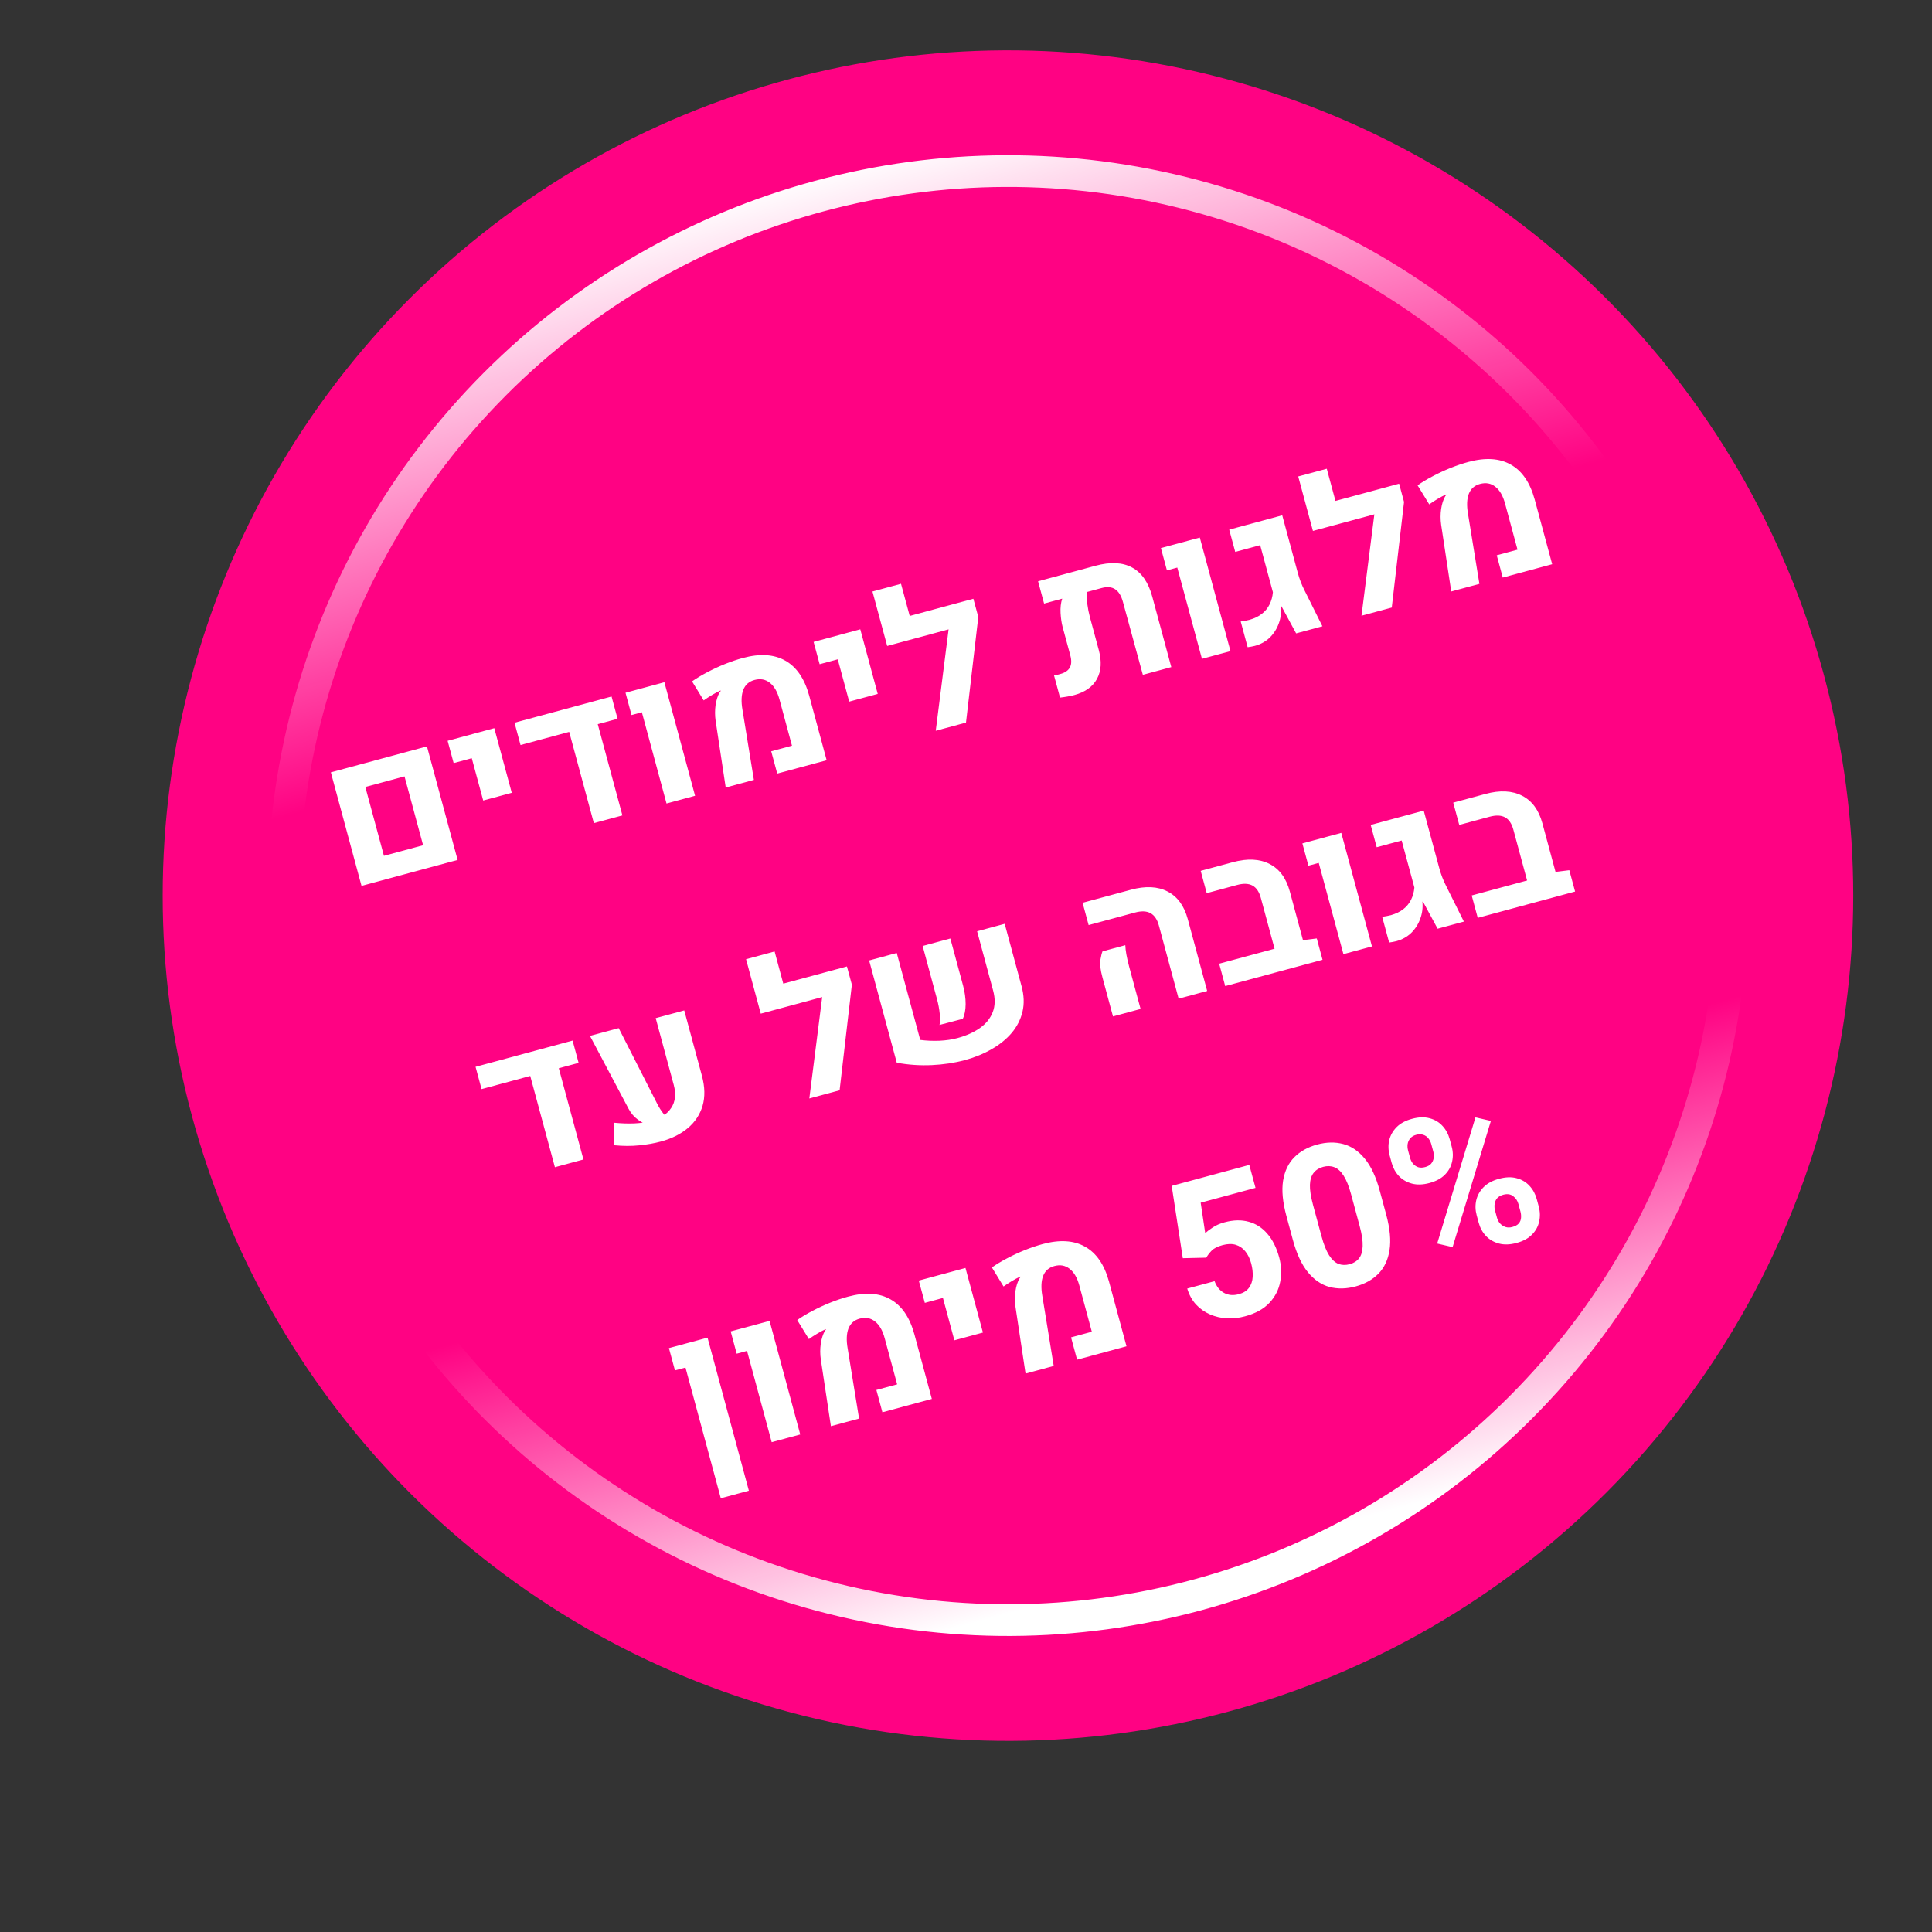 <svg width="96" height="96" viewBox="0 0 96 96" fill="none" xmlns="http://www.w3.org/2000/svg">
<rect x="0" y="0" width="96" height="96" fill="#333333" stroke="none"/>
<circle cx="50.085" cy="44.502" r="42" transform="rotate(-15.12 50.085 44.502)" fill="#FF0283"/>
<circle cx="50.085" cy="44.502" r="36" transform="rotate(-15.12 50.085 44.502)" stroke="url(#paint0_linear_2484_6685)" stroke-width="1.575" stroke-linecap="round"/>
<path d="M17.964 44.02L16.44 38.378L21.215 37.088L22.739 42.73L17.964 44.02ZM19.078 42.526L21.024 42L20.1 38.578L18.153 39.104L19.078 42.526ZM24.01 39.777L23.442 37.675L22.542 37.918L22.242 36.81L24.561 36.183L25.429 39.394L24.01 39.777ZM25.566 35.912L30.388 34.609L30.687 35.717L29.702 35.983L30.927 40.518L29.508 40.901L28.283 36.367L25.865 37.02L25.566 35.912ZM33.119 39.926L31.894 35.391L31.38 35.53L31.081 34.422L33.013 33.9L34.538 39.542L33.119 39.926ZM36.06 39.131L35.559 35.817C35.522 35.554 35.521 35.294 35.556 35.038C35.595 34.782 35.663 34.57 35.759 34.402C35.769 34.389 35.779 34.377 35.789 34.364C35.798 34.348 35.805 34.337 35.811 34.333L35.804 34.309C35.684 34.362 35.541 34.438 35.375 34.536C35.213 34.634 35.077 34.723 34.967 34.803L34.388 33.857C34.606 33.704 34.855 33.554 35.136 33.407C35.419 33.257 35.712 33.12 36.017 32.997C36.324 32.874 36.622 32.773 36.911 32.695C37.76 32.466 38.463 32.51 39.021 32.828C39.581 33.142 39.977 33.719 40.207 34.561L41.076 37.776L38.62 38.439L38.321 37.331L39.353 37.053L38.734 34.762C38.629 34.372 38.467 34.093 38.25 33.926C38.035 33.755 37.782 33.709 37.49 33.788C37.219 33.861 37.034 34.024 36.934 34.277C36.837 34.529 36.823 34.858 36.892 35.264L37.46 38.752L36.06 39.131ZM42.196 34.863L41.628 32.761L40.727 33.004L40.428 31.896L42.747 31.27L43.614 34.48L42.196 34.863ZM44.084 32.097L43.352 29.392L44.771 29.008L45.203 30.606L47.871 29.885L48.17 30.993L44.084 32.097ZM48.611 30.657L48 35.905L46.497 36.311L47.291 30.042L48.366 29.752L48.611 30.657ZM54.433 28.112C55.171 27.913 55.777 27.941 56.251 28.198C56.728 28.453 57.063 28.936 57.255 29.646L58.201 33.148L56.787 33.531L55.799 29.913C55.716 29.605 55.587 29.394 55.411 29.279C55.238 29.164 55.013 29.144 54.737 29.219L54.001 29.418C53.991 29.606 54.001 29.81 54.031 30.032C54.06 30.253 54.101 30.459 54.153 30.651L54.597 32.296C54.751 32.865 54.72 33.345 54.506 33.737C54.294 34.125 53.92 34.391 53.386 34.535C53.257 34.57 53.138 34.596 53.028 34.612C52.918 34.632 52.8 34.648 52.672 34.663L52.375 33.564C52.426 33.554 52.479 33.543 52.533 33.532C52.587 33.517 52.639 33.503 52.689 33.49C52.918 33.428 53.075 33.321 53.159 33.17C53.243 33.02 53.251 32.817 53.182 32.562L52.801 31.153C52.748 30.955 52.714 30.723 52.699 30.457C52.685 30.191 52.712 29.955 52.78 29.747L51.88 29.991L51.581 28.883L54.433 28.112ZM59.724 32.737L58.498 28.202L57.984 28.341L57.685 27.233L59.618 26.711L61.142 32.354L59.724 32.737ZM62.352 32.093C62.295 32.108 62.234 32.121 62.17 32.132C62.109 32.145 62.051 32.154 61.995 32.159L61.65 30.881C61.728 30.87 61.804 30.858 61.878 30.845C61.952 30.832 62.022 30.816 62.088 30.798C62.332 30.729 62.536 30.63 62.7 30.501C62.865 30.373 62.992 30.219 63.081 30.039C63.173 29.856 63.23 29.652 63.25 29.427L62.618 27.089L61.378 27.424L61.079 26.317L63.714 25.605L64.487 28.466C64.57 28.774 64.683 29.067 64.826 29.345L65.71 31.12L64.404 31.472L63.676 30.126L63.648 30.134C63.677 30.426 63.641 30.707 63.542 30.977C63.446 31.246 63.297 31.48 63.095 31.68C62.891 31.876 62.644 32.014 62.352 32.093ZM65.239 26.381L64.508 23.675L65.927 23.292L66.359 24.89L69.026 24.169L69.326 25.277L65.239 26.381ZM69.766 24.941L69.156 30.189L67.652 30.595L68.447 24.326L69.521 24.035L69.766 24.941ZM72.111 29.39L71.61 26.076C71.573 25.813 71.572 25.553 71.608 25.298C71.646 25.041 71.713 24.829 71.81 24.661C71.82 24.648 71.83 24.636 71.84 24.623C71.849 24.607 71.856 24.596 71.862 24.592L71.855 24.568C71.735 24.621 71.592 24.697 71.426 24.795C71.264 24.893 71.128 24.982 71.018 25.062L70.439 24.116C70.657 23.963 70.906 23.813 71.187 23.666C71.47 23.516 71.763 23.379 72.067 23.256C72.375 23.133 72.673 23.032 72.962 22.954C73.811 22.725 74.514 22.769 75.072 23.087C75.632 23.401 76.027 23.979 76.258 24.82L77.127 28.035L74.671 28.698L74.372 27.591L75.404 27.312L74.785 25.021C74.68 24.631 74.518 24.353 74.301 24.185C74.086 24.014 73.833 23.968 73.54 24.047C73.27 24.12 73.085 24.283 72.985 24.536C72.888 24.788 72.874 25.117 72.943 25.523L73.511 29.012L72.111 29.39ZM23.63 53.009L28.452 51.706L28.751 52.814L27.766 53.08L28.991 57.614L27.573 57.998L26.347 53.463L23.929 54.117L23.63 53.009ZM32.837 56.722C32.51 56.81 32.153 56.873 31.765 56.911C31.378 56.951 30.96 56.95 30.51 56.906L30.526 55.789C30.893 55.824 31.228 55.835 31.531 55.821C31.834 55.806 32.104 55.769 32.341 55.708C32.806 55.583 33.142 55.365 33.348 55.057C33.558 54.747 33.601 54.364 33.478 53.909L32.581 50.59L34 50.207L34.878 53.455C35.027 54.008 35.038 54.504 34.911 54.943C34.782 55.379 34.54 55.748 34.183 56.05C33.826 56.352 33.378 56.576 32.837 56.722ZM29.315 51.473L30.743 51.087L32.662 54.858C32.754 55.035 32.851 55.189 32.954 55.32C33.057 55.451 33.187 55.557 33.344 55.639L32.272 55.924C32.095 55.877 31.906 55.783 31.706 55.642C31.509 55.5 31.352 55.318 31.235 55.097L29.315 51.473ZM37.802 50.368L37.071 47.663L38.49 47.279L38.921 48.877L41.589 48.156L41.889 49.264L37.802 50.368ZM42.329 48.928L41.719 54.176L40.215 54.582L41.01 48.313L42.084 48.023L42.329 48.928ZM44.559 47.354L45.726 51.672C46.026 51.712 46.342 51.726 46.673 51.714C47.006 51.699 47.307 51.654 47.578 51.581C48.014 51.463 48.385 51.297 48.688 51.084C48.991 50.87 49.203 50.609 49.325 50.3C49.45 49.986 49.457 49.627 49.348 49.221L48.552 46.275L49.923 45.904L50.761 49.006C50.885 49.462 50.899 49.884 50.806 50.274C50.712 50.663 50.532 51.015 50.266 51.33C50 51.641 49.666 51.91 49.265 52.137C48.869 52.365 48.427 52.545 47.94 52.677C47.427 52.815 46.878 52.898 46.292 52.925C45.709 52.951 45.132 52.911 44.56 52.806L43.187 47.725L44.559 47.354ZM46.683 50.928C46.717 50.79 46.721 50.605 46.695 50.373C46.672 50.14 46.627 49.896 46.558 49.641L45.846 47.006L47.222 46.634L47.854 48.972C47.94 49.29 47.982 49.597 47.982 49.894C47.98 50.188 47.933 50.431 47.84 50.625L46.683 50.928ZM58.566 49.624L57.584 45.989C57.501 45.685 57.362 45.48 57.165 45.374C56.971 45.268 56.714 45.258 56.393 45.345L54.093 45.967L53.793 44.859L56.193 44.211C56.919 44.014 57.527 44.044 58.017 44.299C58.507 44.551 58.841 45.009 59.02 45.672L59.984 49.24L58.566 49.624ZM55.304 50.505L54.782 48.572C54.678 48.189 54.643 47.898 54.677 47.7C54.711 47.499 54.746 47.356 54.784 47.272L55.916 46.966C55.92 47.096 55.938 47.25 55.969 47.427C56 47.604 56.048 47.812 56.112 48.051L56.675 50.134L55.304 50.505ZM60.88 48.998L60.58 47.886L63.332 47.142L64.745 46.715L65.43 46.631L65.716 47.692L60.88 48.998ZM63.544 47.925L62.651 44.62C62.569 44.315 62.431 44.11 62.237 44.004C62.043 43.898 61.785 43.888 61.465 43.975L59.961 44.381L59.662 43.273L61.265 42.84C61.984 42.646 62.591 42.676 63.084 42.93C63.577 43.181 63.913 43.639 64.092 44.302L64.967 47.54L63.544 47.925ZM66.754 47.411L65.528 42.877L65.014 43.016L64.715 41.908L66.648 41.386L68.172 47.028L66.754 47.411ZM69.382 46.767C69.325 46.782 69.264 46.795 69.2 46.806C69.139 46.819 69.081 46.828 69.025 46.833L68.68 45.556C68.758 45.545 68.834 45.532 68.908 45.519C68.982 45.506 69.052 45.49 69.118 45.473C69.362 45.403 69.566 45.304 69.73 45.176C69.895 45.047 70.022 44.893 70.111 44.714C70.204 44.53 70.26 44.326 70.28 44.102L69.648 41.764L68.408 42.099L68.109 40.991L70.744 40.279L71.517 43.14C71.6 43.448 71.713 43.741 71.856 44.02L72.74 45.794L71.434 46.147L70.706 44.801L70.678 44.808C70.707 45.101 70.671 45.382 70.572 45.651C70.476 45.92 70.327 46.154 70.125 46.354C69.921 46.55 69.674 46.688 69.382 46.767ZM73.428 45.608L73.128 44.495L75.88 43.752L77.293 43.325L77.978 43.24L78.265 44.301L73.428 45.608ZM76.092 44.534L75.199 41.23C75.117 40.925 74.979 40.719 74.785 40.613C74.591 40.507 74.334 40.498 74.013 40.584L72.509 40.99L72.21 39.883L73.813 39.45C74.532 39.255 75.139 39.285 75.633 39.54C76.125 39.791 76.461 40.248 76.641 40.911L77.516 44.15L76.092 44.534ZM35.816 74.448L34.061 67.953L33.538 68.094L33.238 66.987L35.157 66.468L37.211 74.071L35.816 74.448ZM38.345 71.661L37.12 67.126L36.606 67.265L36.307 66.157L38.24 65.635L39.764 71.278L38.345 71.661ZM41.287 70.866L40.786 67.552C40.748 67.289 40.748 67.03 40.783 66.774C40.822 66.517 40.889 66.305 40.985 66.138C40.995 66.125 41.005 66.112 41.015 66.099C41.025 66.083 41.032 66.073 41.037 66.068L41.031 66.044C40.91 66.097 40.767 66.173 40.602 66.272C40.439 66.369 40.303 66.458 40.193 66.539L39.614 65.593C39.832 65.439 40.082 65.289 40.362 65.142C40.645 64.992 40.939 64.855 41.243 64.733C41.55 64.609 41.848 64.508 42.138 64.43C42.986 64.201 43.689 64.245 44.247 64.563C44.807 64.877 45.203 65.455 45.434 66.296L46.302 69.511L43.846 70.175L43.547 69.067L44.579 68.788L43.96 66.497C43.855 66.107 43.694 65.829 43.477 65.662C43.262 65.49 43.008 65.444 42.716 65.523C42.446 65.596 42.261 65.759 42.16 66.012C42.063 66.264 42.049 66.594 42.119 67L42.687 70.488L41.287 70.866ZM47.422 66.599L46.854 64.496L45.954 64.739L45.654 63.632L47.974 63.005L48.841 66.215L47.422 66.599ZM50.959 68.253L50.459 64.939C50.421 64.675 50.42 64.416 50.456 64.16C50.494 63.904 50.562 63.692 50.658 63.524C50.668 63.511 50.678 63.498 50.688 63.486C50.697 63.47 50.705 63.459 50.71 63.454L50.704 63.431C50.583 63.484 50.44 63.559 50.274 63.658C50.112 63.756 49.976 63.845 49.866 63.925L49.287 62.979C49.505 62.826 49.754 62.676 50.035 62.529C50.318 62.378 50.612 62.242 50.916 62.119C51.223 61.996 51.521 61.895 51.81 61.817C52.659 61.587 53.362 61.632 53.92 61.95C54.48 62.264 54.876 62.841 55.106 63.683L55.975 66.897L53.519 67.561L53.22 66.453L54.252 66.174L53.633 63.883C53.528 63.494 53.367 63.215 53.149 63.048C52.934 62.877 52.681 62.831 52.389 62.91C52.118 62.983 51.933 63.146 51.833 63.399C51.736 63.651 51.722 63.98 51.791 64.386L52.359 67.874L50.959 68.253ZM58.773 62.52L58.221 58.926L62.077 57.884L62.386 59.025L59.661 59.761L59.887 61.273C59.968 61.197 60.09 61.105 60.253 60.997C60.418 60.885 60.615 60.798 60.845 60.736C61.288 60.616 61.69 60.607 62.051 60.709C62.412 60.807 62.72 61.007 62.977 61.308C63.236 61.606 63.431 61.996 63.562 62.48C63.672 62.886 63.689 63.287 63.614 63.685C63.542 64.079 63.364 64.429 63.079 64.735C62.794 65.041 62.389 65.266 61.864 65.407C61.566 65.488 61.266 65.522 60.966 65.508C60.668 65.491 60.387 65.425 60.124 65.311C59.86 65.197 59.629 65.034 59.43 64.821C59.234 64.607 59.088 64.343 58.993 64.028L60.351 63.662C60.455 63.937 60.614 64.132 60.827 64.246C61.04 64.361 61.283 64.381 61.557 64.307C61.786 64.245 61.955 64.139 62.062 63.988C62.173 63.837 62.234 63.657 62.245 63.448C62.259 63.236 62.233 63.011 62.17 62.776C62.105 62.534 62.007 62.334 61.877 62.177C61.75 62.019 61.593 61.912 61.405 61.854C61.218 61.797 60.998 61.802 60.747 61.87C60.498 61.937 60.319 62.028 60.208 62.142C60.097 62.257 60.008 62.373 59.939 62.493L58.773 62.52ZM68.882 60.36C69.067 61.048 69.122 61.636 69.044 62.122C68.969 62.604 68.784 62.995 68.49 63.293C68.199 63.588 67.824 63.797 67.365 63.921C66.903 64.046 66.469 64.055 66.063 63.949C65.659 63.839 65.301 63.595 64.99 63.217C64.678 62.836 64.429 62.302 64.243 61.614L63.921 60.421C63.735 59.733 63.68 59.149 63.756 58.67C63.835 58.187 64.021 57.797 64.316 57.502C64.61 57.207 64.989 56.997 65.451 56.872C65.909 56.748 66.34 56.739 66.743 56.846C67.147 56.953 67.504 57.195 67.815 57.573C68.125 57.948 68.373 58.479 68.559 59.168L68.882 60.36ZM67.135 59.345C67.027 58.943 66.903 58.634 66.764 58.419C66.624 58.2 66.469 58.06 66.301 57.998C66.132 57.932 65.948 57.926 65.75 57.98C65.549 58.034 65.391 58.132 65.278 58.274C65.164 58.413 65.101 58.612 65.09 58.871C65.082 59.126 65.132 59.455 65.24 59.857L65.665 61.427C65.775 61.835 65.901 62.15 66.041 62.372C66.181 62.59 66.336 62.734 66.507 62.803C66.679 62.867 66.866 62.872 67.067 62.818C67.265 62.764 67.419 62.667 67.53 62.526C67.642 62.381 67.702 62.179 67.71 61.921C67.72 61.659 67.67 61.323 67.559 60.915L67.135 59.345ZM72.179 61.968L71.413 61.791L73.315 55.521L74.081 55.698L72.179 61.968ZM75.355 61.762C75.031 61.85 74.741 61.859 74.483 61.791C74.225 61.722 74.009 61.596 73.835 61.414C73.664 61.231 73.544 61.011 73.474 60.753L73.376 60.39C73.306 60.132 73.299 59.881 73.355 59.637C73.413 59.392 73.535 59.175 73.72 58.987C73.909 58.798 74.163 58.66 74.484 58.574C74.813 58.484 75.106 58.474 75.361 58.544C75.618 58.612 75.831 58.739 75.999 58.923C76.17 59.106 76.29 59.326 76.36 59.584L76.458 59.947C76.528 60.205 76.535 60.456 76.479 60.7C76.427 60.943 76.308 61.159 76.123 61.347C75.938 61.536 75.682 61.674 75.355 61.762ZM75.141 60.97C75.292 60.929 75.401 60.87 75.467 60.791C75.536 60.709 75.573 60.616 75.579 60.513C75.588 60.409 75.578 60.303 75.548 60.193L75.45 59.83C75.406 59.666 75.318 59.535 75.187 59.435C75.058 59.335 74.895 59.312 74.697 59.365C74.503 59.418 74.373 59.52 74.31 59.672C74.25 59.824 74.242 59.981 74.286 60.144L74.384 60.507C74.413 60.617 74.465 60.713 74.537 60.794C74.613 60.875 74.703 60.934 74.807 60.969C74.91 61.002 75.022 61.002 75.141 60.97ZM71.03 58.783C70.706 58.871 70.415 58.88 70.157 58.812C69.9 58.743 69.684 58.618 69.51 58.435C69.339 58.252 69.219 58.033 69.15 57.779L69.052 57.416C68.982 57.155 68.974 56.903 69.029 56.658C69.088 56.413 69.21 56.197 69.395 56.008C69.583 55.819 69.838 55.681 70.158 55.595C70.488 55.505 70.781 55.496 71.035 55.565C71.293 55.634 71.506 55.76 71.674 55.944C71.845 56.127 71.965 56.349 72.036 56.61L72.134 56.973C72.203 57.227 72.209 57.477 72.154 57.721C72.102 57.964 71.983 58.18 71.798 58.368C71.613 58.557 71.357 58.695 71.03 58.783ZM70.816 57.991C70.948 57.956 71.047 57.899 71.114 57.82C71.182 57.737 71.224 57.643 71.24 57.538C71.255 57.433 71.248 57.327 71.219 57.22L71.121 56.857C71.092 56.747 71.044 56.65 70.977 56.567C70.91 56.481 70.825 56.421 70.722 56.388C70.621 56.352 70.504 56.351 70.372 56.387C70.243 56.421 70.145 56.48 70.076 56.563C70.006 56.642 69.963 56.737 69.945 56.846C69.93 56.951 69.937 57.059 69.967 57.169L70.065 57.532C70.094 57.639 70.141 57.734 70.207 57.817C70.277 57.899 70.362 57.959 70.463 57.996C70.566 58.029 70.684 58.027 70.816 57.991Z" fill="white"/>
<defs>
<linearGradient id="paint0_linear_2484_6685" x1="50.085" y1="7.376" x2="50.085" y2="78.96" gradientUnits="userSpaceOnUse">
<stop stop-color="white"/>
<stop offset="0.335" stop-color="white" stop-opacity="0"/>
<stop offset="0.718" stop-color="white" stop-opacity="0"/>
<stop offset="1" stop-color="white"/>
</linearGradient>
</defs>
</svg>
